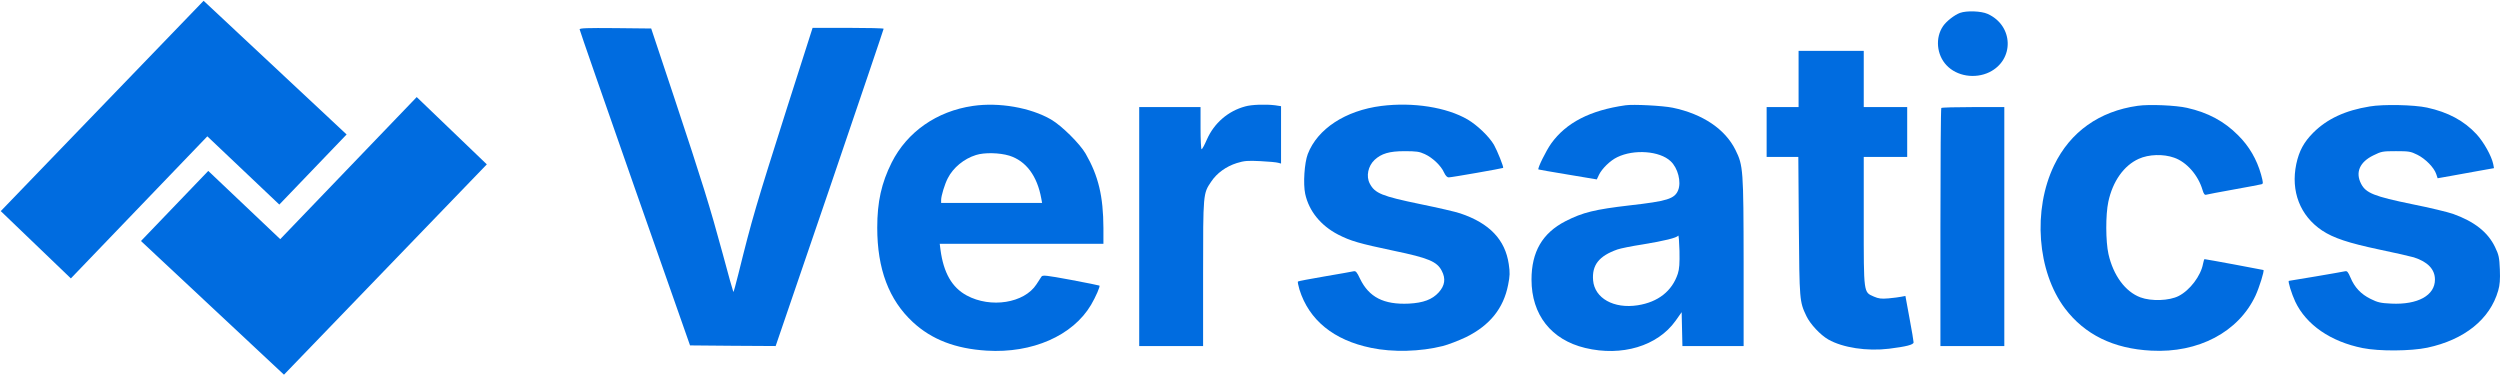 <?xml version="1.0" encoding="UTF-8" standalone="no"?>
<svg
   version="1.0"
   width="1956.407pt"
   height="293.6pt"
   viewBox="0 0 1956.407 293.6"
   preserveAspectRatio="xMidYMid"
   id="svg12"
   xml:space="preserve"
   xmlns="http://www.w3.org/2000/svg"
   xmlns:svg="http://www.w3.org/2000/svg"><defs
     id="defs12" /><g
     transform="matrix(0.1,0,0,-0.1,-20.5,341.8)"
     fill="#000000"
     stroke="none"
     id="g12"
     style="display:inline;fill:#006ce0;fill-opacity:1"><g
       id="g14"
       style="fill:#006ce0;fill-opacity:1"><path
         d="m 15543,3317 c -43,-16 -106,-65 -132,-103 -63,-91 -51,-225 27,-307 81,-86 223,-108 335,-54 197,97 190,364 -13,456 -51,23 -164,27 -217,8 z"
         id="path2"
         style="fill:#006ce0;fill-opacity:1" /><path
         d="m 4741,3188 c 0,-7 195,-566 432,-1243 l 432,-1230 335,-3 335,-2 423,1237 c 232,681 422,1241 422,1246 0,4 -125,7 -278,7 h -278 l -202,-632 c -243,-765 -271,-859 -378,-1291 -20,-81 -38,-146 -40,-144 -2,2 -40,136 -83,298 -101,372 -158,555 -380,1224 l -180,540 -281,3 c -221,2 -280,0 -279,-10 z"
         id="path3"
         style="fill:#006ce0;fill-opacity:1" /><path
         d="m 14280,2800 v -220 h -125 -125 v -195 -195 h 124 124 l 4,-542 c 5,-583 5,-589 59,-703 30,-63 109,-148 172,-184 113,-64 302,-93 475,-72 135,17 192,31 192,50 0,9 -14,94 -32,189 l -32,174 -31,-6 c -16,-4 -62,-9 -101,-13 -57,-5 -78,-2 -115,14 -81,36 -79,19 -79,592 v 501 h 170 170 v 195 195 h -170 -170 v 220 220 h -255 -255 z"
         id="path4"
         style="fill:#006ce0;fill-opacity:1" /><path
         d="m 7818,2589 c -282,-41 -514,-203 -635,-443 -80,-160 -113,-307 -113,-510 0,-323 91,-565 279,-739 147,-136 333,-208 578,-223 356,-22 673,117 816,358 37,63 73,146 66,151 -2,2 -103,22 -224,45 -195,36 -221,39 -230,25 -5,-8 -23,-35 -39,-60 -95,-147 -358,-189 -546,-87 -115,62 -181,177 -205,357 l -6,47 h 640 641 v 123 c -1,249 -39,408 -139,582 -45,78 -188,220 -271,268 -161,93 -407,136 -612,106 z m 285,-389 c 131,-41 219,-158 251,-337 l 6,-33 h -395 -395 v 23 c 0,32 28,124 52,170 42,83 127,153 221,182 65,21 184,18 260,-5 z"
         id="path6"
         style="fill:#006ce0;fill-opacity:1" /><path
         d="m 9949,2585 c -134,-36 -243,-131 -299,-258 -18,-42 -37,-77 -42,-77 -4,0 -8,74 -8,165 v 165 H 9360 9120 V 1645 710 h 250 250 v 568 c 0,627 0,625 63,718 44,67 118,120 201,146 59,18 84,20 185,15 64,-3 126,-9 139,-13 l 22,-6 v 224 225 l -46,7 c -72,9 -184,6 -235,-9 z"
         id="path7"
         style="fill:#006ce0;fill-opacity:1" /><path
         d="m 11015,2589 c -281,-36 -500,-179 -576,-377 -26,-69 -37,-232 -20,-311 29,-134 121,-248 258,-319 98,-50 163,-69 438,-127 269,-56 336,-84 373,-157 32,-61 24,-115 -24,-168 -51,-56 -120,-82 -234,-88 -196,-9 -312,50 -382,195 -25,53 -33,62 -51,58 -12,-3 -114,-21 -226,-40 -112,-19 -206,-37 -209,-40 -3,-3 3,-31 12,-63 75,-239 268,-396 560,-456 171,-36 386,-30 561,14 44,11 126,43 183,70 186,92 293,225 329,409 14,70 15,96 5,162 -28,191 -150,320 -379,397 -34,12 -173,44 -310,72 -305,63 -359,85 -399,162 -30,57 -13,137 38,185 53,49 115,68 233,68 94,0 117,-3 160,-23 61,-28 127,-91 150,-143 13,-27 24,-39 38,-39 23,0 420,70 425,74 6,6 -46,135 -72,181 -39,66 -130,153 -206,198 -165,96 -427,137 -675,106 z"
         id="path8"
         style="fill:#006ce0;fill-opacity:1" /><path
         d="m 12925,2594 c -276,-39 -464,-136 -581,-299 -41,-58 -108,-194 -100,-203 2,-1 106,-20 230,-40 l 227,-38 17,36 c 23,48 88,112 143,138 131,64 332,49 417,-31 58,-53 86,-164 59,-229 -28,-66 -85,-84 -377,-117 -275,-32 -369,-55 -504,-124 -181,-93 -266,-240 -266,-457 0,-275 154,-471 420,-535 287,-69 566,15 707,212 l 48,68 3,-133 3,-132 h 239 240 v 653 c -1,728 -3,759 -64,882 -81,163 -256,281 -491,330 -77,16 -308,28 -370,19 z m 410,-1318 c -45,-136 -154,-222 -314,-247 -187,-29 -337,55 -349,195 -10,120 46,191 191,242 23,8 111,26 196,39 171,28 268,52 279,69 4,6 8,-47 10,-119 2,-99 -1,-142 -13,-179 z"
         id="path9"
         style="fill:#006ce0;fill-opacity:1" /><path
         d="m 16934,2590 c -300,-42 -528,-204 -654,-465 -169,-350 -133,-831 84,-1120 155,-205 379,-316 676,-331 369,-20 683,146 816,431 29,63 70,193 62,200 -3,2 -451,85 -461,85 -3,0 -8,-17 -12,-37 -17,-93 -102,-206 -190,-251 -73,-38 -215,-43 -300,-11 -118,44 -212,171 -250,339 -22,98 -23,307 -1,409 34,160 122,284 238,336 79,36 193,39 277,9 98,-34 188,-137 222,-252 9,-31 17,-41 28,-38 9,3 106,21 216,41 110,20 208,38 217,41 15,4 15,10 -3,77 -33,117 -93,221 -179,306 -109,110 -236,178 -400,215 -87,20 -297,29 -386,16 z"
         id="path10"
         style="fill:#006ce0;fill-opacity:1" /><path
         d="m 18750,2585 c -192,-31 -333,-97 -441,-204 -75,-75 -112,-144 -134,-246 -45,-214 30,-406 202,-521 89,-59 207,-98 448,-149 121,-25 243,-53 270,-61 109,-35 165,-94 165,-174 0,-124 -134,-198 -342,-188 -84,4 -106,9 -162,37 -75,37 -125,90 -157,167 -19,44 -26,53 -43,49 -25,-6 -432,-75 -439,-75 -10,0 21,-101 50,-163 86,-181 277,-313 528,-363 129,-26 376,-24 505,3 291,62 491,223 555,447 13,45 16,85 13,165 -4,94 -8,114 -37,174 -56,118 -162,201 -329,261 -40,14 -184,49 -320,76 -297,61 -363,87 -400,160 -46,89 -11,170 96,222 63,31 72,33 177,33 100,0 115,-2 167,-28 63,-31 131,-100 148,-151 l 11,-33 102,18 c 56,10 155,28 221,40 l 118,21 -6,32 c -13,63 -74,172 -130,233 -98,106 -223,173 -388,209 -102,22 -342,27 -448,9 z"
         id="path11"
         style="fill:#006ce0;fill-opacity:1" /><path
         d="m 15397,2573 c -4,-3 -7,-424 -7,-935 V 710 h 250 250 v 935 935 h -243 c -134,0 -247,-3 -250,-7 z"
         id="path12"
         style="fill:#006ce0;fill-opacity:1" /></g><g
       style="fill:#006ce0;fill-opacity:1"
       id="g13"
       transform="matrix(-14.63,0,0,14.63,4029.242,471.217)"><g
         id="g7"
         transform="matrix(1,0,0,-1,-9.2702959e-7,202)"
         style="fill:#006ce0;fill-opacity:1"><path
           d="M 109.5,201 1,88.5 l 37.495,-36 73,76 38.5,-36.5 36,37.5 z"
           fill="#000000"
           id="path1"
           style="display:inline;fill:#006ce0;fill-opacity:1" /><path
           d="m 152.49,1 108.5,112.5 -37.495,36 -73,-76 -38.5,36.5 -36,-37.5 z"
           fill="#000000"
           id="path3-0"
           style="display:inline;fill:#006ce0;fill-opacity:1" /></g></g></g></svg>

